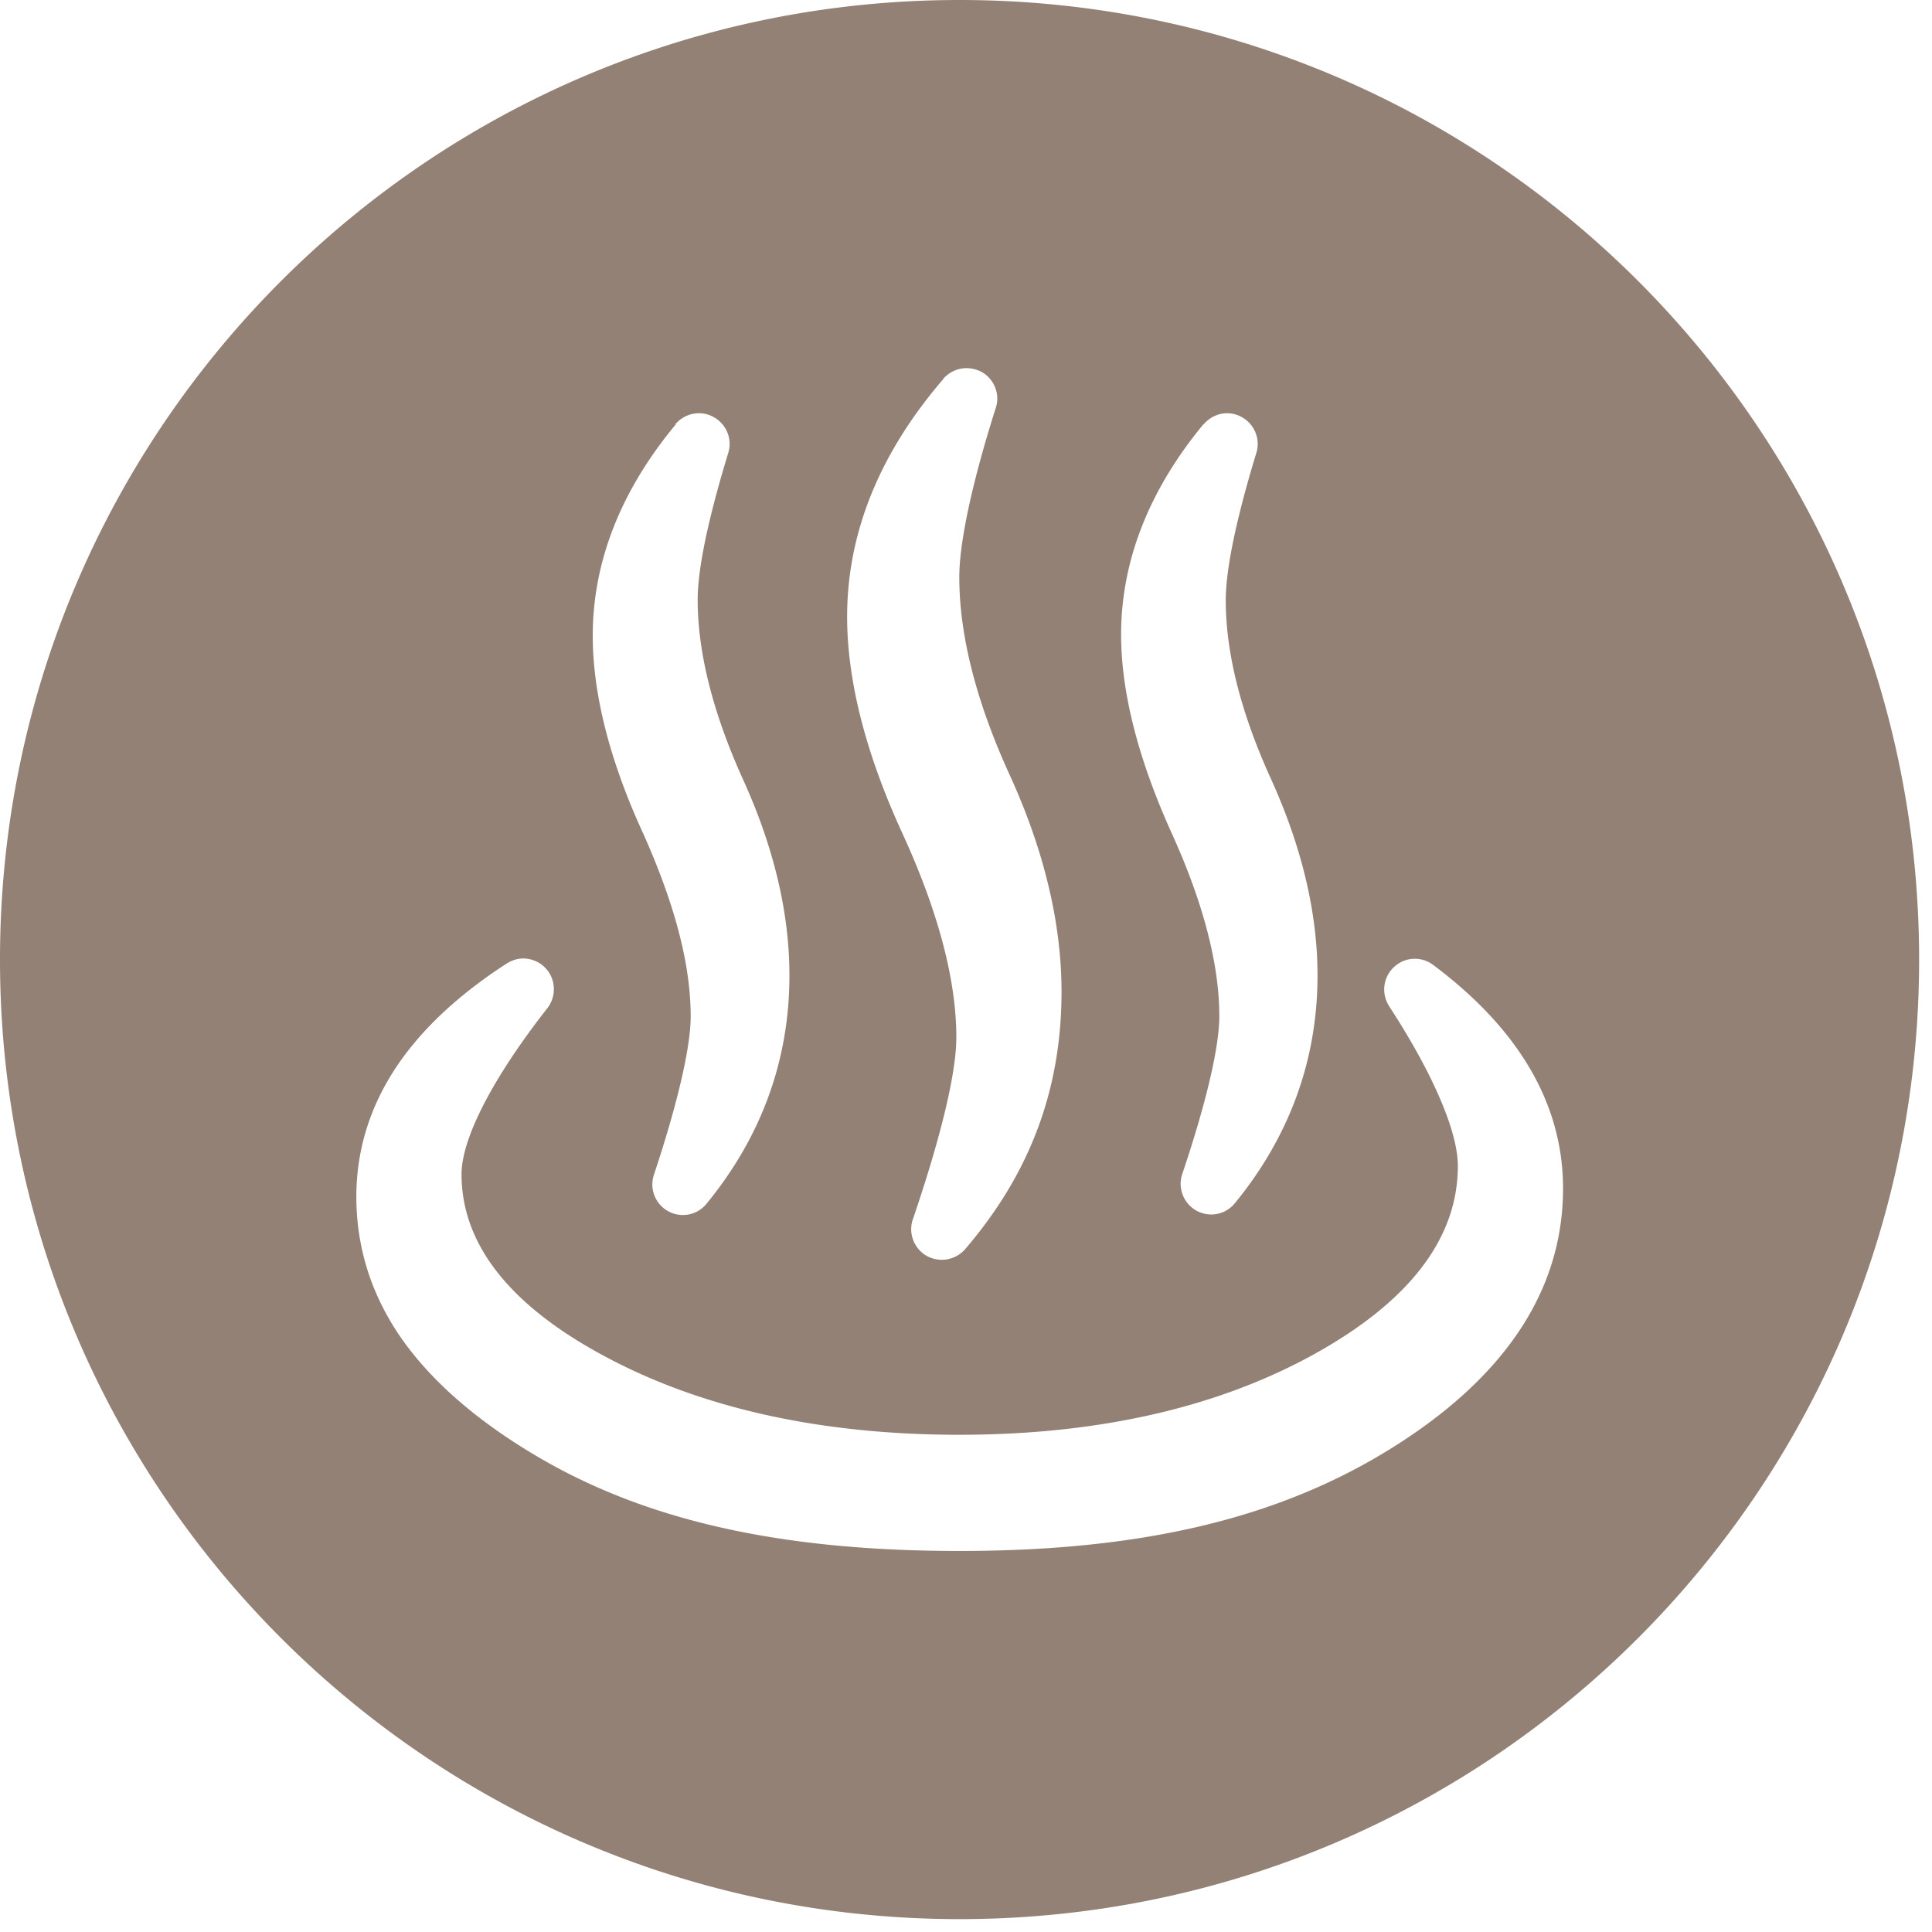 <svg width="72" height="72" fill="none" xmlns="http://www.w3.org/2000/svg"><g clip-path="url(#a)"><path fill-rule="evenodd" clip-rule="evenodd" d="M35.76 0C16.01 0 0 16.01 0 35.76c0 19.75 16.01 35.76 35.76 35.76 19.75 0 35.76-16.01 35.76-35.76C71.52 16.01 55.52 0 35.76 0Zm9.09 15.82c.22-.26.54-.42.88-.42.19 0 .38.05.54.14.48.26.71.82.55 1.34-.52 1.7-1.14 4.04-1.14 5.49 0 1.97.57 4.22 1.7 6.69 1.14 2.52 1.72 4.97 1.72 7.29 0 3.14-1.04 6-3.08 8.49-.22.27-.54.42-.88.42-.19 0-.38-.05-.55-.14-.48-.27-.71-.84-.53-1.37.89-2.64 1.38-4.73 1.38-5.88 0-1.92-.59-4.21-1.77-6.81-1.25-2.76-1.89-5.26-1.89-7.41 0-2.73 1.03-5.37 3.06-7.83h.01Zm-9.7-1.7c.22-.25.53-.4.87-.4.19 0 .39.05.56.14.47.26.7.83.53 1.34-.88 2.77-1.36 5.01-1.36 6.31 0 2.18.64 4.68 1.91 7.44 1.26 2.78 1.9 5.48 1.9 8.01 0 3.63-1.17 6.77-3.59 9.59a1.154 1.154 0 0 1-1.44.25c-.47-.27-.69-.85-.51-1.36 1.04-3.05 1.62-5.45 1.62-6.78 0-2.13-.67-4.67-1.99-7.56-1.38-2.99-2.08-5.72-2.08-8.12 0-3.12 1.21-6.1 3.59-8.86h-.01Zm-9.98 1.69c.22-.26.54-.41.88-.41.19 0 .38.05.54.14.48.26.71.82.55 1.34-.52 1.7-1.14 4.02-1.14 5.47 0 1.97.57 4.23 1.7 6.72 1.14 2.51 1.72 4.96 1.72 7.28 0 3.15-1.04 6.01-3.09 8.51-.22.27-.54.42-.88.42a1.139 1.139 0 0 1-1.08-1.5c.88-2.65 1.37-4.75 1.37-5.9 0-1.92-.58-4.16-1.78-6.84-1.24-2.7-1.87-5.18-1.87-7.35 0-2.75 1.04-5.4 3.09-7.87l-.01-.01Zm26.36 38.36c-4.14 2.48-9.15 3.63-15.78 3.63-6.63 0-11.67-1.12-15.76-3.54-2.2-1.3-3.88-2.76-5-4.34-1.14-1.62-1.71-3.41-1.71-5.32 0-2.03.69-3.92 2.06-5.61.88-1.09 2.07-2.13 3.54-3.08.19-.12.4-.19.62-.19.32 0 .63.14.84.37.38.41.4 1.04.06 1.48-2.03 2.59-3.2 4.85-3.2 6.19 0 2.59 1.77 4.86 5.27 6.75 3.62 1.96 8.09 2.96 13.28 2.96 5.19 0 9.67-1.02 13.29-3.04 3.51-1.96 5.29-4.3 5.29-6.98 0-1.28-.93-3.45-2.56-5.95-.3-.47-.23-1.08.18-1.46a1.13 1.13 0 0 1 1.46-.08c3.21 2.4 4.84 5.2 4.84 8.33 0 3.88-2.26 7.2-6.72 9.88Z" fill="#948175"/></g><defs><clipPath id="a"><path fill="#fff" d="M0 0h71.53v71.53H0z"/></clipPath></defs></svg>